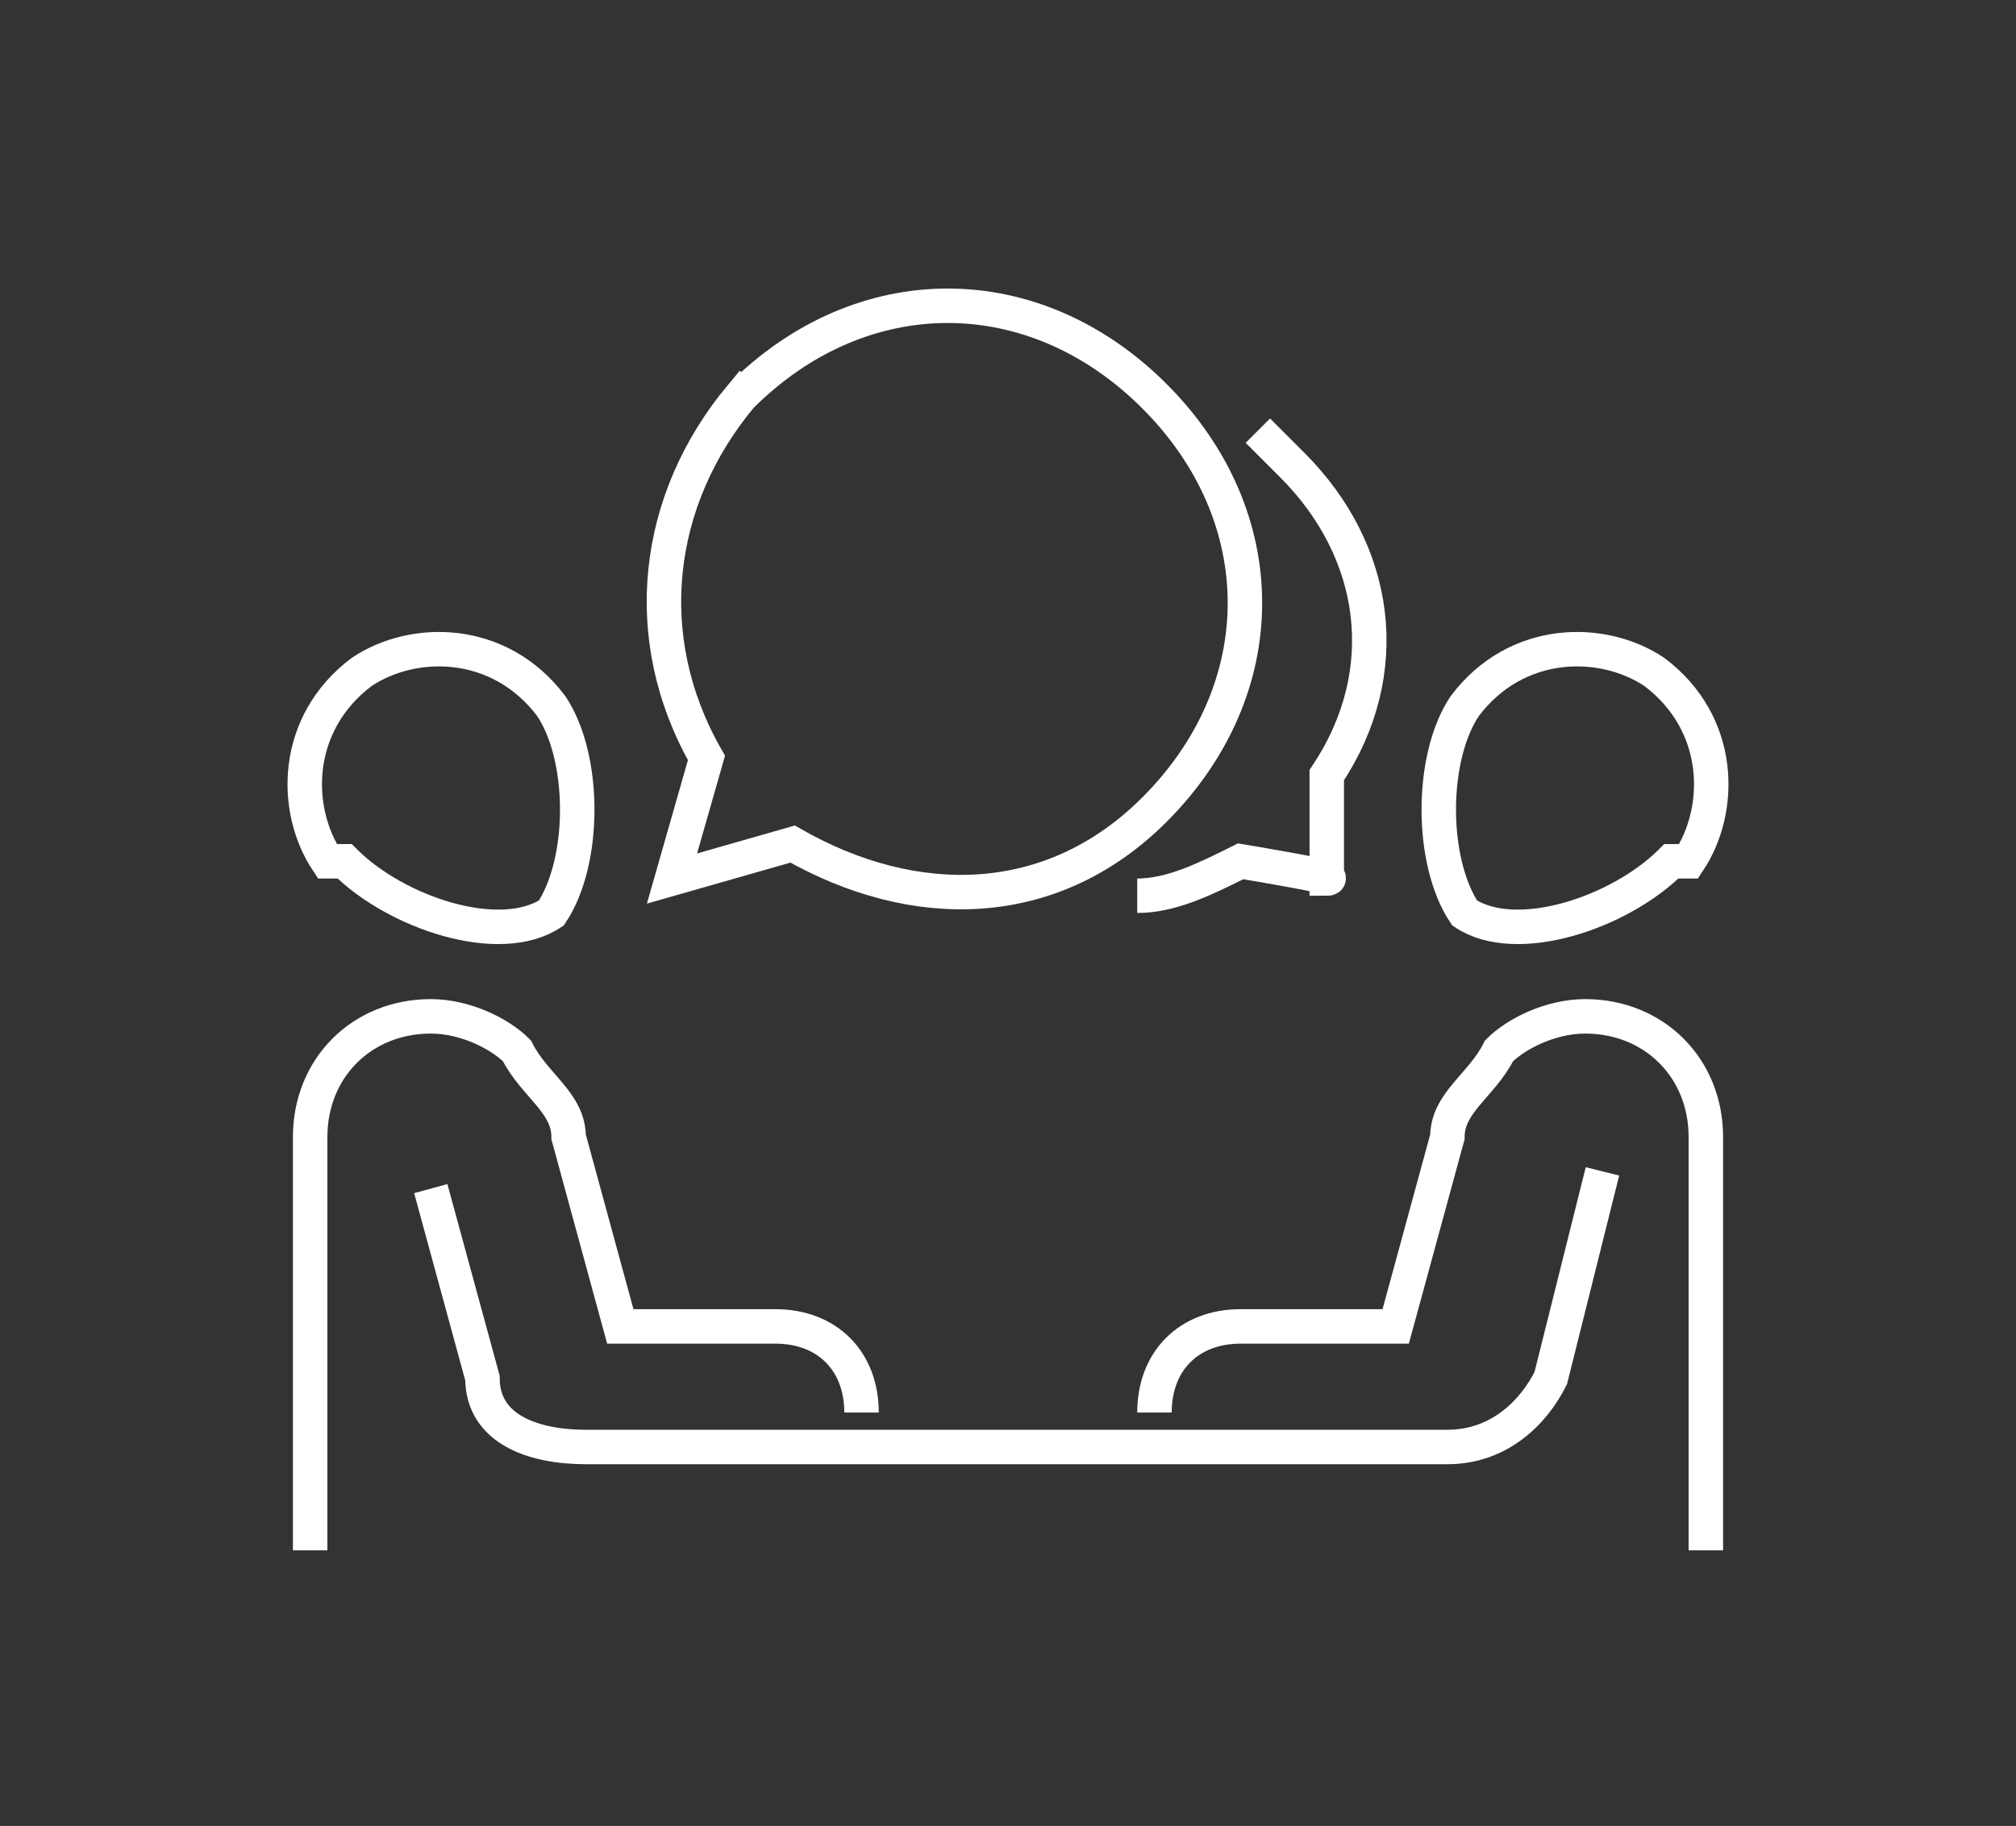 <?xml version="1.0" encoding="UTF-8"?>
<svg id="Camada_1" xmlns="http://www.w3.org/2000/svg" version="1.1" xmlns:xlink="http://www.w3.org/1999/xlink" viewBox="0 0 11.7 10.6">
  <rect x="0" y="0" width="11.7" height="10.6" fill="#333333" stroke="none"/>
  <!-- Generator: Adobe Illustrator 29.3.1, SVG Export Plug-In . SVG Version: 2.1.0 Build 151)  -->
  <defs>
    <style>
      .st0 {
        fill: none;
        stroke: #fff;
        stroke-miterlimit: 10;
        stroke-width: .2px;
      }
    </style>
  </defs>
  <g>
    <g>
      <path class="st0" d="M4.3,2.3c.7-.7,1.7-.7,2.4,0,.7.7.7,1.7,0,2.4-.6.6-1.4.6-2.1.2l-.7.2.2-.7c-.4-.7-.3-1.5.2-2.1Z"/>
      <g>
        <line class="st0" x1="6" y1="3.5" x2="6" y2="3.5"/>
        <line class="st0" x1="5.5" y1="3.5" x2="5.5" y2="3.5"/>
        <line class="st0" x1="5" y1="3.5" x2="5" y2="3.5"/>
      </g>
    </g>
    <path class="st0" d="M7.3,2.5c0,0,.1.1.2.2.5.5.6,1.2.2,1.8v.6c.1,0-.5-.1-.5-.1-.2.1-.4.2-.6.2"/>
  </g>
  <path class="st0" d="M1.9,5c-.2-.3-.2-.8.2-1.1.3-.2.8-.2,1.1.2.2.3.2.9,0,1.2-.3.2-.9,0-1.2-.3Z"/>
  <path class="st0" d="M5,8.2c0-.3-.2-.5-.5-.5h-.9s-.3-1.1-.3-1.1c0-.2-.2-.3-.3-.5-.1-.1-.3-.2-.5-.2-.4,0-.7.3-.7.7v2.4"/>
  <path class="st0" d="M2.5,6.9l.3,1.1c0,.3.3.4.6.4h5c.3,0,.5-.2.6-.4l.3-1.2"/>
  <path class="st0" d="M9.8,5c.2-.3.2-.8-.2-1.1-.3-.2-.8-.2-1.1.2-.2.3-.2.9,0,1.2.3.2.9,0,1.2-.3Z"/>
  <path class="st0" d="M6.7,8.2c0-.3.2-.5.5-.5h.9s.3-1.1.3-1.1c0-.2.2-.3.3-.5.1-.1.3-.2.5-.2.4,0,.7.3.7.7v2.4"/>
</svg>